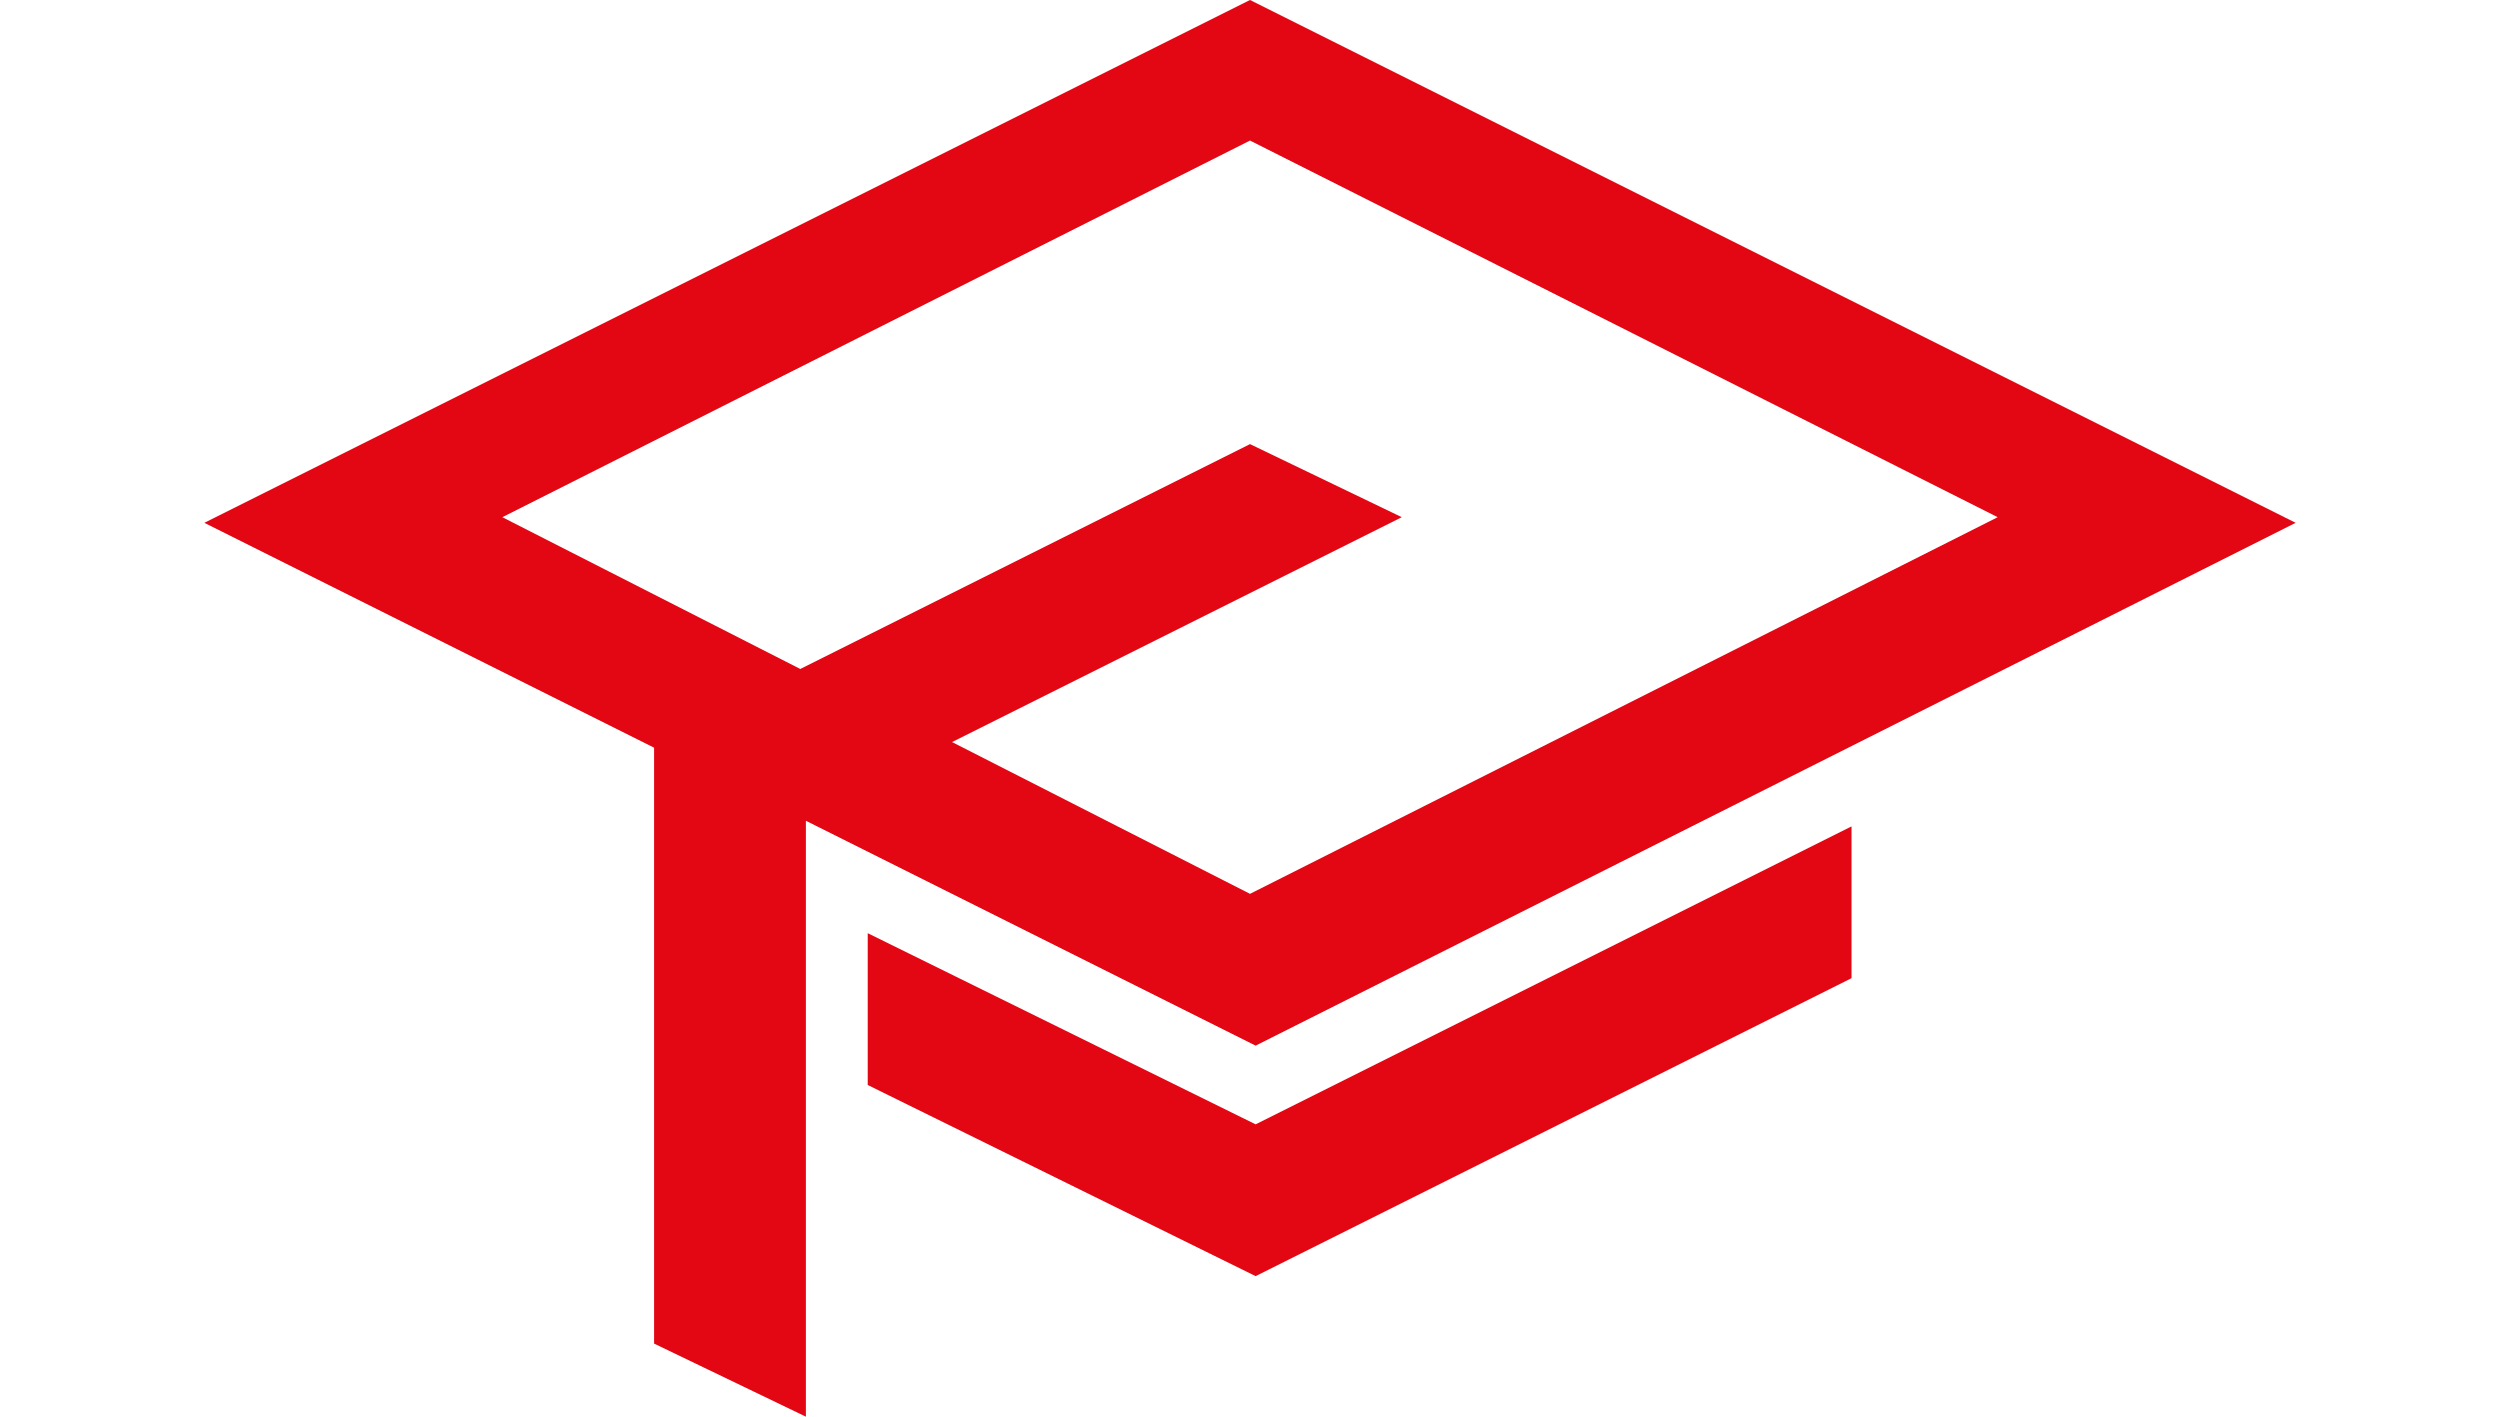 <?xml version="1.0" encoding="UTF-8"?> <svg xmlns="http://www.w3.org/2000/svg" width="30" height="17" viewBox="0 0 37.2 25.2" fill="none"><style type="text/css"> .st0 { fill: #E30613; } </style><g><g id="Ebene_1-2"><path class="st0" d="M11.8,16.6v2.7l6.9,3.4l10.6-5.3v-2.7L18.7,20L11.8,16.6z M37.2,9.3L18.6,0L0,9.3l8,4v10.6l2.7,1.3V14.6l8,4 L37.2,9.3z M18.6,7.9l-8,4L5.3,9.2l13.3-6.7l13.3,6.7l-13.3,6.7l-5.3-2.7l8-4L18.6,7.9z"></path></g></g></svg> 